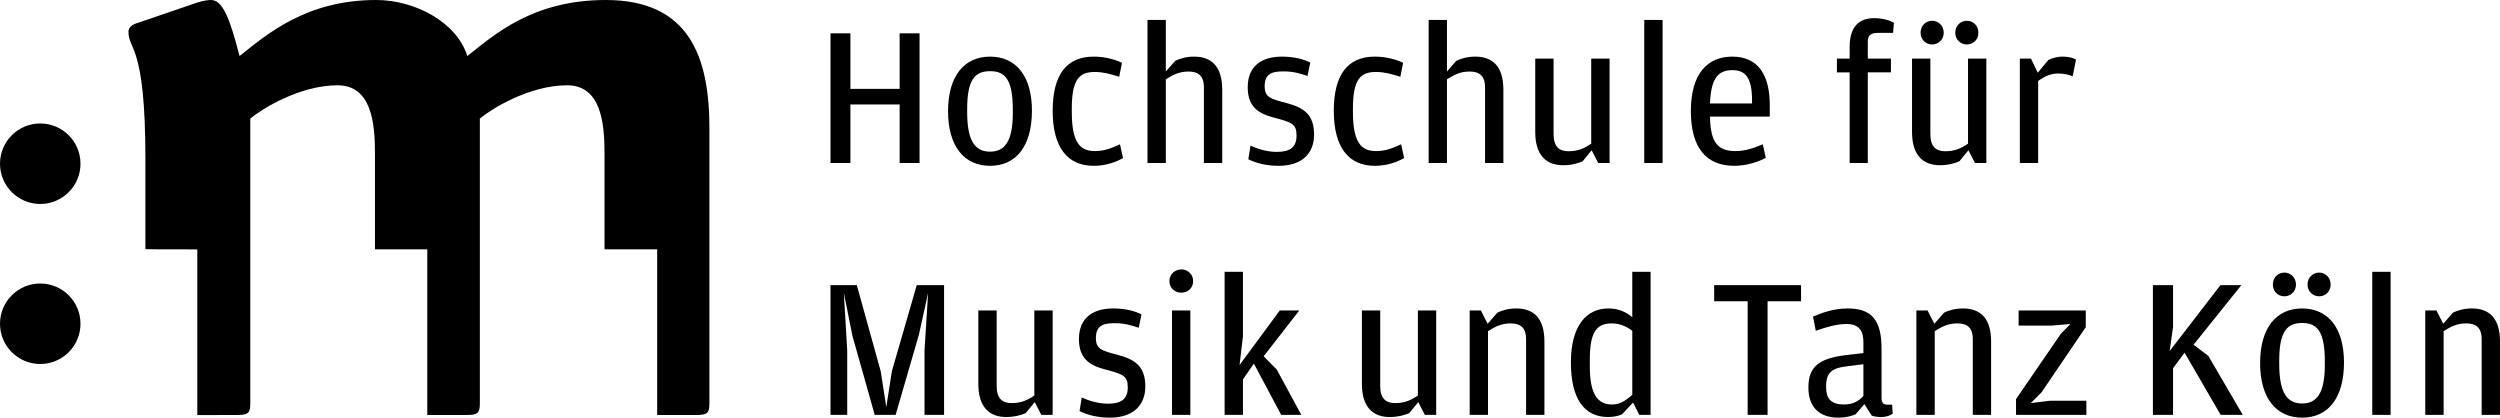 <?xml version="1.0" encoding="UTF-8" standalone="no"?> <svg xmlns="http://www.w3.org/2000/svg" xmlns:xlink="http://www.w3.org/1999/xlink" xmlns:serif="http://www.serif.com/" width="100%" height="100%" viewBox="0 0 37500 6265" version="1.1" xml:space="preserve" style="fill-rule:evenodd;clip-rule:evenodd;stroke-linejoin:round;stroke-miterlimit:2;"><g id="Logo-aus-Designheft" serif:id="Logo aus Designheft"><path id="untere-Textzeile" serif:id="untere Textzeile" d="M12457.4,6222.73l250.887,0l-0,-965.391l-50.559,-863.637l128.464,642.322l334.516,1186.71l313.848,0l349.779,-1204.51l137.368,-624.515l-53.739,860.457l0,968.571l293.179,0l-0,-1946.05l-409.878,0l-373.31,1291.64l-83.629,538.024l-83.947,-538.024l-358.365,-1291.64l-394.614,0l-0,1946.05Zm3057.39,-289.681c-101.436,68.684 -194.287,113.202 -340.558,113.202c-134.506,-0 -224.177,-62.643 -224.177,-256.929l0,-1132.65l-275.054,-0l0,1099.9c0,346.599 161.535,498.912 418.464,498.912c122.422,0 220.997,-27.028 292.86,-59.462l134.506,-164.397l98.575,191.107l170.438,0l-0,-1566.06l-275.054,-0l-0,1276.38Zm1132.97,331.655c355.503,-0 531.982,-191.425 531.982,-466.479c0,-295.722 -143.727,-403.518 -412.739,-475.064c-241.666,-62.96 -328.475,-86.809 -328.475,-251.205c0,-176.161 92.533,-224.177 277.916,-224.177c152.313,0 248.025,29.891 364.406,68.684l41.974,-200.328c-92.533,-47.379 -233.081,-89.353 -424.505,-89.353c-310.668,0 -514.176,146.272 -514.176,460.119c0,289.681 158.673,391.435 379.67,451.216c287.137,75.043 352.641,98.892 352.641,272.191c-0,182.204 -104.616,244.846 -295.723,244.846c-155.174,0 -292.86,-47.697 -394.296,-92.533l-33.07,203.19c89.67,44.836 239.122,98.893 454.395,98.893m1072.87,-1874.5c95.713,0 176.48,-68.366 176.48,-172.981c-0,-104.616 -80.767,-176.162 -176.48,-176.162c-95.712,0 -179.341,71.546 -179.341,176.162c-0,104.615 83.629,172.981 179.341,172.981m-140.547,1832.53l275.053,0l0,-1566.06l-275.053,-0l-0,1566.06Zm1064.28,-532.3l164.078,-235.942l409.242,768.242l302.082,0l-367.586,-678.254l-197.149,-200.328l534.845,-687.475l-292.861,-0l-603.528,818.801l50.877,-433.726l-0,-965.073l-275.054,-0l0,2146.05l275.054,0l-0,-532.3Zm2623.98,242.619c-101.754,68.684 -194.287,113.202 -340.876,113.202c-134.506,-0 -224.177,-62.643 -224.177,-256.929l0,-1132.65l-274.736,-0l0,1099.9c0,346.599 161.217,498.912 418.146,498.912c122.74,0 221.314,-27.028 293.178,-59.462l134.506,-164.397l98.256,191.107l170.438,0l0,-1566.06l-274.735,-0l-0,1276.38Zm1046.16,-1076.37l-101.436,-200.01l-167.894,-0l-0,1566.06l275.053,0l0,-1255.39c113.52,-71.545 203.19,-116.381 340.558,-116.381c140.866,0 230.537,59.781 230.537,235.942l-0,1135.83l275.053,0l0,-1099.9c0,-346.917 -158.672,-496.051 -421.643,-496.051c-122.74,0 -214.955,29.891 -283.957,62.643l-146.271,167.258Zm2169.9,-98.256c-80.767,-69.002 -194.604,-131.645 -358.682,-131.645c-313.848,0 -562.191,238.804 -562.191,809.899c-0,538.024 194.604,818.801 559.011,818.801c92.532,0 167.258,-20.669 209.232,-41.655l164.396,-176.48l92.532,185.383l170.438,0l0,-2146.05l-274.736,-0l0,681.752Zm0,1165.4c-104.933,86.809 -179.659,143.409 -304.943,143.409c-212.094,0 -331.973,-149.769 -331.973,-567.914l0,-113.519c0,-430.229 119.879,-534.845 328.793,-534.845c140.547,0 245.163,62.643 308.123,110.658l0,962.211Zm1730.45,-1404.52l0,1703.42l298.903,0l-0,-1703.42l502.092,-0l-0,-242.62l-1303.09,0l-0,242.62l502.092,-0Zm1736.18,776.828l-257.247,29.89c-400.339,48.015 -567.915,167.576 -567.915,487.147c0,331.973 206.688,451.534 448.354,451.534c110.975,-0 200.646,-24.167 260.426,-50.877l131.327,-152.313l110.657,173.299c41.656,14.628 92.533,20.669 140.23,20.669c83.947,0 143.409,-27.028 173.618,-50.877l-9.222,-134.506l-62.96,0c-65.504,0 -95.077,-20.987 -95.077,-104.616l0,-734.854c0,-427.685 -146.589,-603.847 -505.272,-603.847c-212.411,0 -382.531,62.643 -523.079,122.423l41.974,212.412c170.438,-59.781 319.571,-101.754 463.298,-101.754c197.149,-0 250.888,116.381 250.888,275.053l-0,161.217Zm-0,642.64c-56.919,65.504 -143.092,128.464 -292.861,128.464c-176.162,0 -266.15,-74.725 -266.15,-254.067l-0,-23.848c-0,-203.19 92.532,-272.192 319.889,-295.723l239.122,-30.208l-0,475.382Zm1063.96,-1082.09l-101.436,-200.01l-167.894,-0l-0,1566.06l275.371,0l0,-1255.39c113.52,-71.545 203.508,-116.381 340.876,-116.381c140.548,0 229.901,59.781 229.901,235.942l-0,1135.83l274.735,0l0,-1099.9c0,-346.917 -158.036,-496.051 -421.325,-496.051c-122.423,0 -215.273,29.891 -283.639,62.643l-146.589,167.258Zm1225.5,1366.05l1055.06,0l-0,-212.093l-543.748,-0l-289.999,35.614l161.217,-161.217l663.626,-977.474l0,-250.887l-1007.36,-0l-0,227.038l496.369,0l280.777,-23.848l-143.41,146.589l-672.53,980.018l0,236.26Zm2304.09,-956.487l51.195,-361.545l-0,-628.013l-302.082,0l-0,1946.05l302.082,0l-0,-699.241l172.982,-233.398l541.204,932.639l331.654,0l-516.719,-884.624l-221.315,-167.258l717.365,-894.163l-314.165,0l-762.201,989.558Zm2242.09,-821.664c95.395,0 172.982,-71.864 172.982,-176.479c0,-104.934 -77.587,-179.342 -172.982,-179.342c-93.168,0 -173.617,74.408 -173.617,179.342c-0,104.615 80.449,176.479 173.617,176.479m-520.535,0c93.169,0 173.618,-71.864 173.618,-176.479c-0,-104.934 -80.449,-179.342 -173.618,-179.342c-95.394,0 -173.3,74.408 -173.3,179.342c0,104.615 77.906,176.479 173.3,176.479m266.15,1820.12c388.255,-0 627.695,-292.861 627.695,-828.023c0,-525.941 -245.163,-809.899 -627.695,-809.899c-382.531,0 -630.556,283.958 -630.556,818.802c-0,526.259 241.983,819.12 630.556,819.12m0,-212.412c-215.273,0 -343.737,-143.409 -343.737,-591.445l-0,-50.877c-0,-442.63 119.561,-565.052 343.737,-565.052c224.177,-0 340.558,122.422 340.558,579.679l0,48.015c0,436.271 -128.464,579.68 -340.558,579.68m1051.88,170.438l275.054,0l0,-2145.74l-275.054,-0l0,2145.74Zm1064.28,-1366.05l-101.754,-200.01l-167.576,-0l0,1566.06l275.372,0l-0,-1255.39c113.519,-71.545 203.19,-116.381 340.558,-116.381c140.548,0 229.9,59.781 229.9,235.942l0,1135.83l275.054,0l-0,-1099.9c-0,-346.917 -158.355,-496.051 -421.325,-496.051c-122.423,0 -214.955,29.891 -283.639,62.643l-146.59,167.258Z" style="fill-rule:nonzero;"></path><path id="obere-Textzeile" serif:id="obere Textzeile" d="M13494.5,1566.69l0,878.582l298.903,0l-0,-1945.41l-298.903,0l0,833.429l-738.352,0l-0,-833.429l-298.584,0l-0,1945.41l298.584,0l-0,-878.582l738.352,0Zm1356.83,920.556c388.573,-0 627.695,-292.861 627.695,-828.023c-0,-525.941 -245.164,-809.898 -627.695,-809.898c-382.531,-0 -630.557,283.957 -630.557,819.119c0,525.941 242.302,818.802 630.557,818.802m-0,-212.411c-214.955,-0 -343.738,-143.41 -343.738,-591.764l0,-50.559c0,-442.629 119.561,-565.052 343.738,-565.052c224.177,-0 340.876,122.423 340.876,579.998l-0,48.015c-0,435.952 -128.465,579.362 -340.876,579.362m1554.29,212.411c188.245,-0 340.558,-59.781 439.45,-116.381l-45.153,-206.37c-131.326,59.463 -233.08,101.754 -376.49,101.754c-224.177,0 -346.599,-129.1 -346.599,-588.901l-0,-47.697c-0,-451.216 119.56,-550.108 346.599,-550.108c122.423,0 230.218,29.89 364.407,71.546l42.291,-209.232c-101.754,-47.697 -251.205,-92.532 -424.505,-92.532c-403.518,-0 -615.612,266.15 -615.612,812.76c0,544.066 217.818,825.161 615.612,825.161m1081.77,-1297.36c113.519,-71.546 203.19,-116.699 340.876,-116.699c140.548,-0 230.218,60.098 230.218,236.578l0,1135.51l274.736,0l0,-1099.9c0,-346.599 -158.354,-496.05 -421.325,-496.05c-122.423,-0 -215.273,29.89 -283.957,62.96l-140.548,160.899l0,-773.649l-275.054,0l0,2145.74l275.054,0l0,-1255.39Zm1691.66,1297.36c355.821,-0 531.983,-191.107 531.983,-466.16c-0,-296.359 -143.41,-403.519 -412.422,-475.382c-241.984,-62.643 -328.475,-86.809 -328.475,-250.888c0,-176.479 92.533,-224.176 277.916,-224.176c151.995,-0 248.025,29.89 364.407,68.684l41.973,-200.329c-92.85,-47.697 -233.398,-89.67 -424.505,-89.67c-310.668,-0 -514.175,146.589 -514.175,460.437c-0,289.362 158.672,391.434 379.669,450.897c287.137,75.043 352.641,98.892 352.641,272.192c0,182.521 -104.616,245.481 -296.04,245.481c-155.175,0 -292.543,-48.333 -394.297,-93.168l-33.07,203.508c89.671,44.835 239.122,98.574 454.395,98.574m1443.63,-0c188.245,-0 340.876,-59.781 439.45,-116.381l-44.836,-206.37c-131.644,59.463 -233.398,101.754 -376.807,101.754c-224.177,0 -346.6,-129.1 -346.6,-588.901l0,-47.697c0,-451.216 119.561,-550.108 346.6,-550.108c122.74,0 230.218,29.89 364.724,71.546l41.656,-209.232c-101.436,-47.697 -251.205,-92.532 -424.187,-92.532c-403.518,-0 -615.93,266.15 -615.93,812.76c0,544.066 218.453,825.161 615.93,825.161m1081.77,-1297.36c113.837,-71.546 203.19,-116.699 340.876,-116.699c140.547,-0 230.218,60.098 230.218,236.578l0,1135.51l275.054,0l-0,-1099.9c-0,-346.599 -158.673,-496.05 -421.325,-496.05c-122.741,-0 -215.274,29.89 -284.275,62.96l-140.548,160.899l-0,-773.649l-274.736,0l0,2145.74l274.736,0l-0,-1255.39Zm2163.86,965.709c-101.436,68.366 -194.287,113.201 -340.558,113.201c-134.506,-0 -224.177,-62.642 -224.177,-256.611l0,-1132.97l-275.053,0l-0,1099.9c-0,346.6 161.534,499.23 418.781,499.23c122.423,0 220.997,-26.71 292.86,-59.78l134.507,-164.714l98.574,191.424l170.438,0l-0,-1566.06l-275.372,0l-0,1276.38Zm795.271,289.68l275.054,0l-0,-2145.74l-275.054,0l-0,2145.74Zm986.378,-696.378l896.707,-0l-0,-170.12c-0,-448.354 -170.438,-729.449 -562.191,-729.449c-373.31,-0 -621.653,256.929 -621.653,816.258c-0,543.747 224.176,821.663 651.543,821.663c197.466,-0 379.67,-68.684 472.202,-119.561l-44.835,-203.19c-134.188,56.601 -262.971,101.754 -409.242,101.754c-266.15,0 -376.808,-129.1 -382.531,-517.355m-0,-197.149c14.627,-397.476 134.506,-499.23 337.696,-499.23c197.466,-0 292.86,119.243 292.86,451.533l0,47.697l-630.556,0Zm2094.86,-466.16l-0,1359.69l272.192,0l-0,-1359.69l346.917,-0l0,-206.37l-346.917,0l-0,-248.343c-0,-95.395 38.793,-137.368 146.589,-137.368l232.762,-0l12.083,-152.313c-65.504,-35.614 -167.258,-68.684 -298.902,-68.684c-230.218,-0 -364.724,137.368 -364.724,427.685l-0,179.023l-191.107,0l0,206.37l191.107,-0Zm1757.48,-418.463c95.712,-0 173.3,-71.864 173.3,-176.48c-0,-104.934 -77.588,-179.023 -173.3,-179.023c-92.533,-0 -173.3,74.089 -173.3,179.023c0,104.616 80.767,176.48 173.3,176.48m-519.899,-0c92.532,-0 173.299,-71.864 173.299,-176.48c0,-104.934 -80.767,-179.023 -173.299,-179.023c-95.713,-0 -173.618,74.089 -173.618,179.023c-0,104.616 77.905,176.48 173.618,176.48m537.706,1488.47c-101.436,68.366 -194.287,113.201 -340.558,113.201c-134.506,-0 -224.177,-62.642 -224.177,-256.611l0,-1132.97l-275.054,0l0,1099.9c0,346.6 161.535,499.23 418.464,499.23c122.74,0 221.315,-26.71 292.86,-59.78l134.506,-164.714l98.893,191.424l170.12,0l-0,-1566.06l-275.054,0l-0,1276.38Zm1046.16,-1064.28l-101.754,-212.093l-166.94,0l-0,1566.06l274.736,0l-0,-1231.22c89.988,-62.96 179.341,-110.975 298.902,-110.975c101.754,-0 161.534,18.125 218.453,41.973l50.559,-250.887c-35.932,-20.987 -101.754,-44.835 -197.466,-44.835c-80.45,-0 -148.816,18.125 -218.135,50.877l-158.355,191.106Z" style="fill-rule:nonzero;"></path><path id="Logo-M" serif:id="Logo M" d="M10641.2,1924.42c-0,-1059.83 -294.769,-1924.42 -1554.29,-1924.42c-1098.94,0 -1674.81,523.397 -2076.74,840.424c-160.899,-511.631 -790.82,-840.424 -1366.68,-840.424c-1058.88,0 -1648.41,523.397 -2050.34,840.424c-147.226,-572.366 -254.385,-840.424 -428.321,-840.424c-54.057,0 -120.833,12.401 -200.964,36.568l-890.03,304.308c-93.804,24.802 -147.225,73.136 -147.225,134.506c0,279.823 254.385,182.203 254.385,1899.94l0,1361.91l169.802,2.226l299.22,-0l309.396,1.908l0,2485.02l607.026,-1.908c160.899,0 187.927,-36.886 187.927,-170.438l0,-4275.57c173.936,-146.271 744.712,-499.231 1307.54,-499.231c509.088,0 562.826,559.965 562.826,1022.95l0,1437.28l784.46,-0l0,2485.02l600.985,0c160.262,0 187.608,-36.886 187.608,-170.438l0,-4275.57c173.936,-146.271 744.712,-499.231 1307.54,-499.231c509.088,0 562.509,559.965 562.509,1022.95l-0,1437.28l789.865,-0l0,2485.02l595.897,0c160.58,0 187.609,-36.886 187.609,-170.438l-0,-4129.62Z" style="fill-rule:nonzero;"></path><path id="unterer-Punkt" serif:id="unterer Punkt" d="M0,4856.05c0,-333.244 270.284,-603.528 603.528,-603.528c333.563,-0 603.847,270.284 603.847,603.528c-0,333.562 -270.284,603.846 -603.847,603.846c-333.244,0 -603.528,-270.284 -603.528,-603.846" style="fill-rule:nonzero;"></path><path id="oberer-Punkt" serif:id="oberer Punkt" d="M-0,2455.93c-0,-333.88 270.284,-603.846 603.528,-603.846c333.563,-0 603.847,269.966 603.847,603.846c-0,333.244 -270.284,603.528 -603.847,603.528c-333.244,0 -603.528,-270.284 -603.528,-603.528" style="fill-rule:nonzero;"></path></g></svg> 